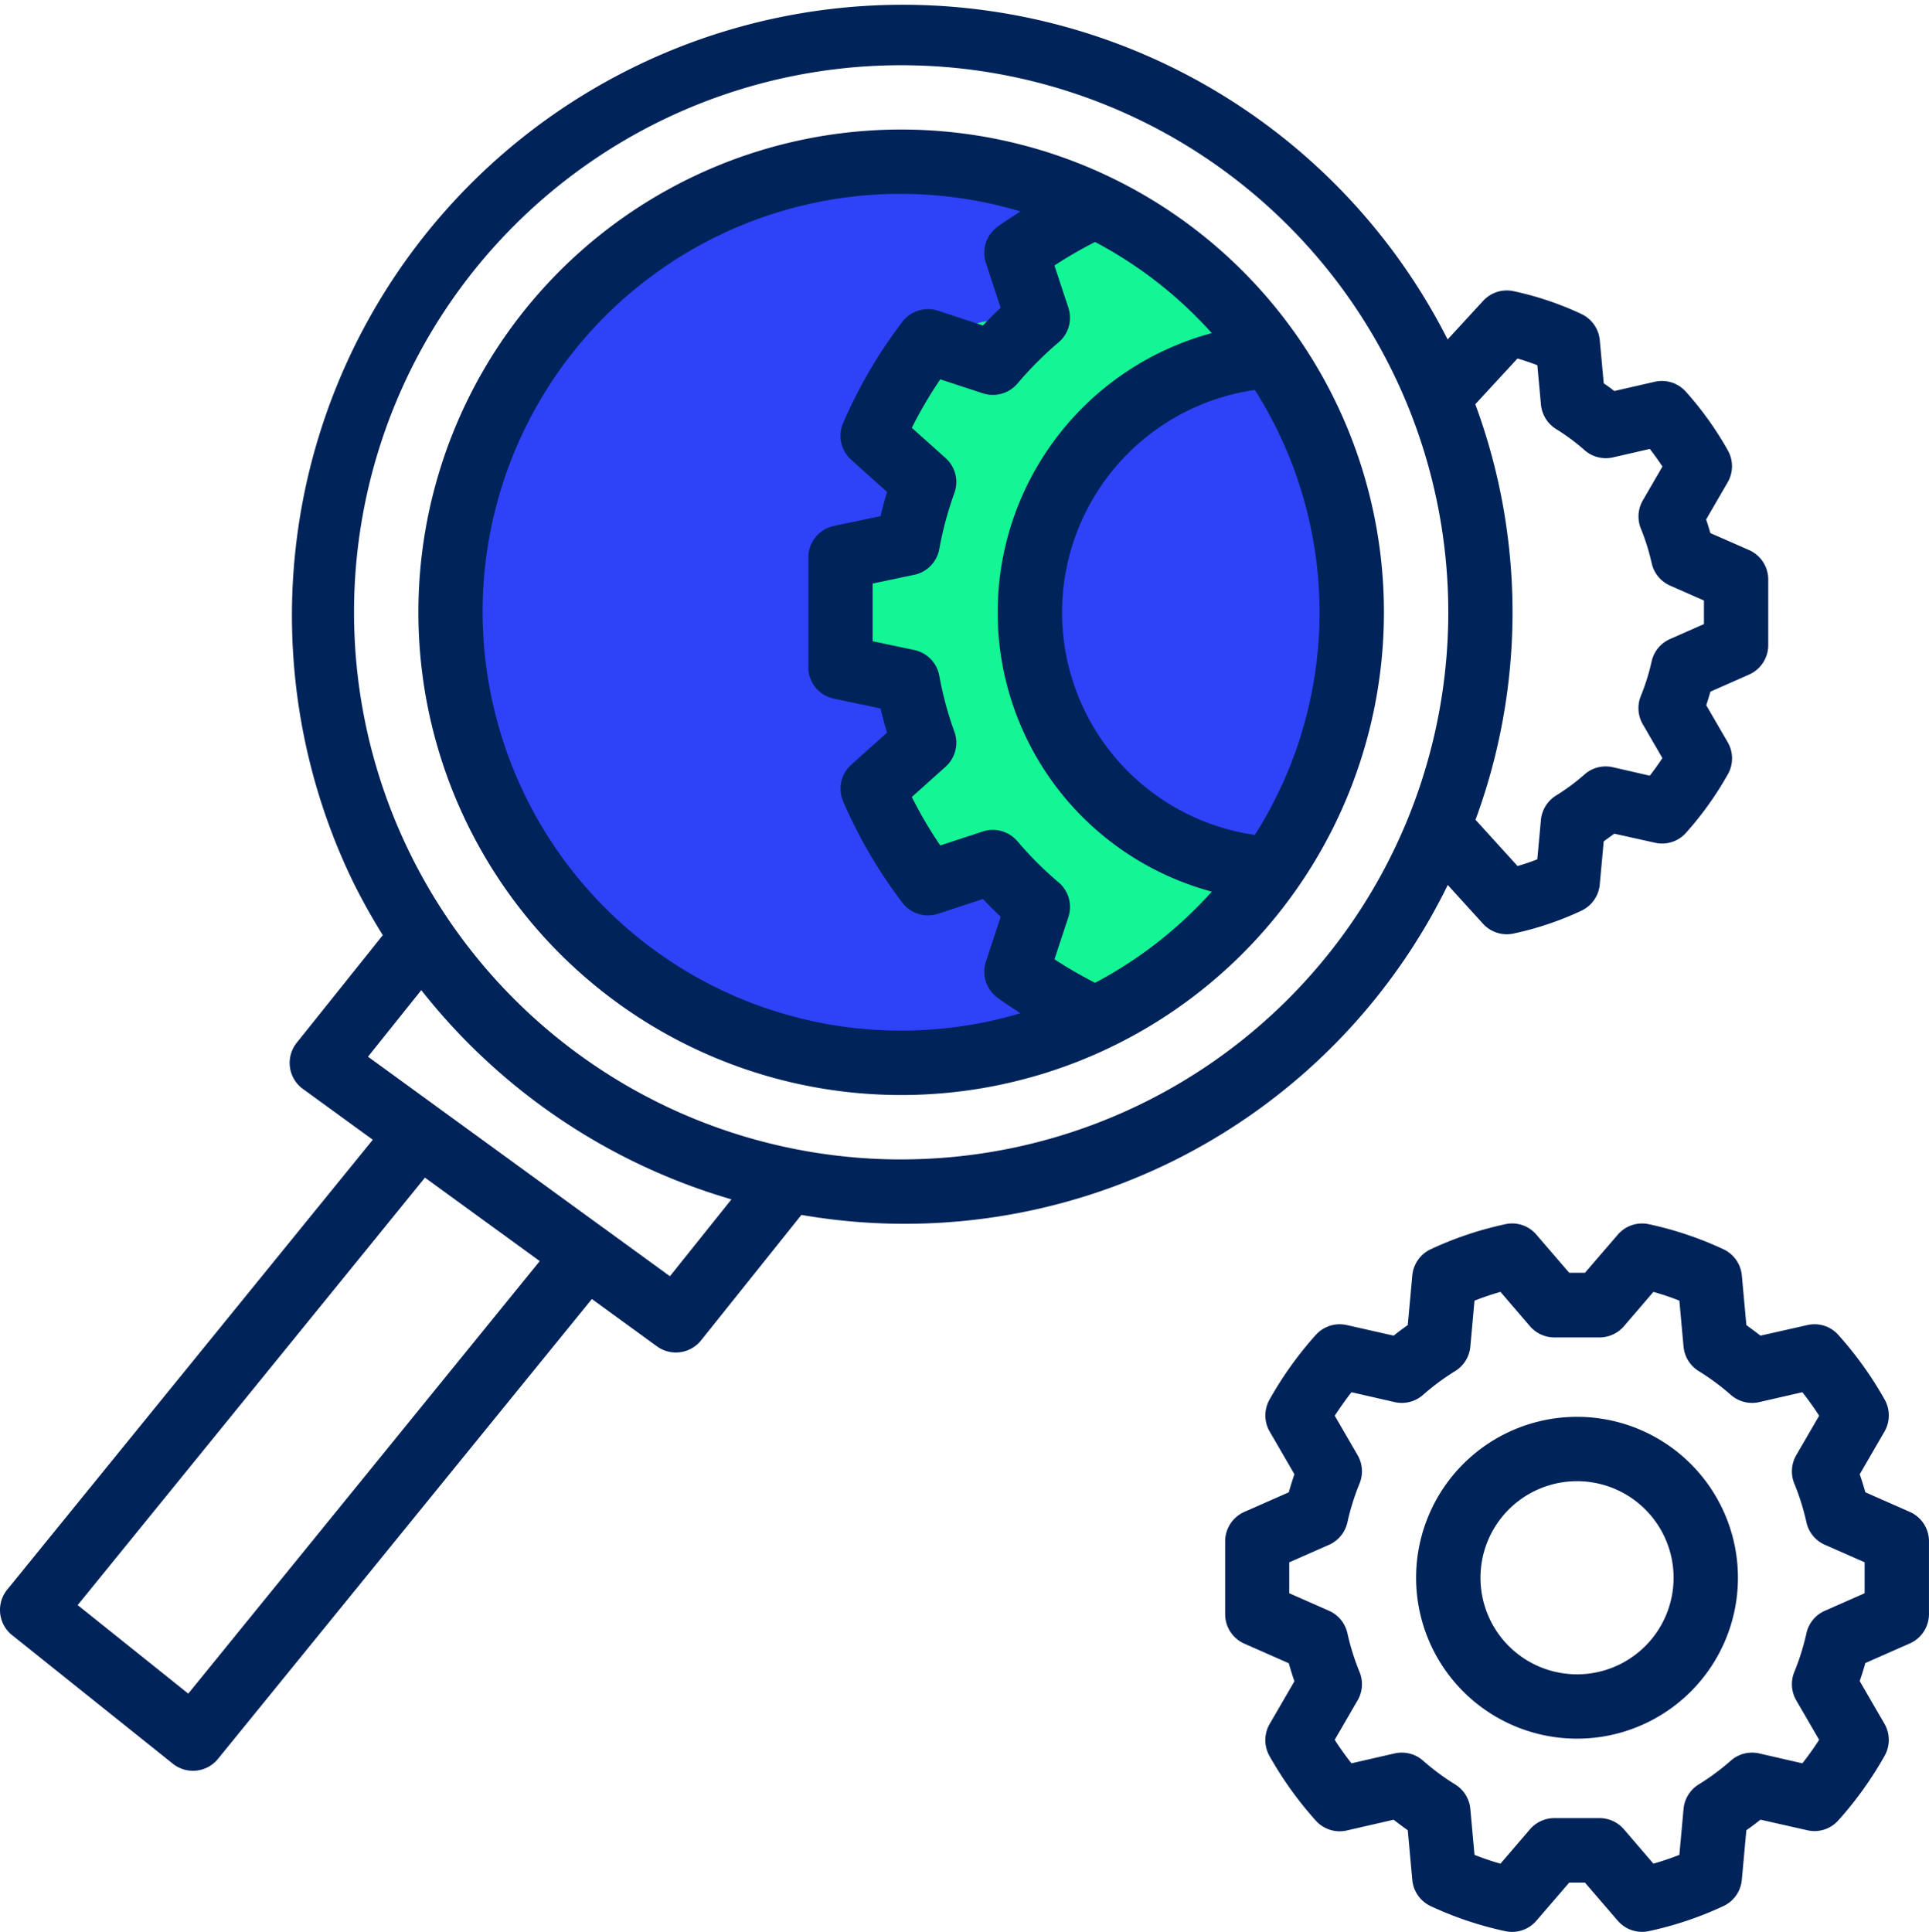 <svg xmlns="http://www.w3.org/2000/svg" width="73.017" height="73.127">
    <defs>
        <style>
            .cls-3{fill:#00235a}
        </style>
    </defs>
    <g id="Group_2985" data-name="Group 2985" transform="translate(-419.155 -1539.961)">
        <circle id="Ellipse_39" data-name="Ellipse 39" cx="17" cy="17" r="17" transform="translate(436 1546)" style="fill:#2e42f8"/>
        <path id="Path_1605" data-name="Path 1605" d="M4690.9 4826.033c-6.533-2.667-1.066.4-1.6.8a3.985 3.985 0 0 0-.934 1.2s.267.267 0 1.067a3.715 3.715 0 0 0 0 1.733c0 .433-1.333 0-1.333 0s.267-1.6-2 0a26.376 26.376 0 0 0-3.066 2.4v1.466l1.867.8v.8a4.059 4.059 0 0 1 0 1.333c-.134.533.266 1.467-.667 1.467s-.266-.533-1.2 0a2.76 2.76 0 0 0-1.2 1.2 1.6 1.6 0 0 0 0 .933 6.36 6.36 0 0 0 1.2 1.867h1.2s.934.8.667 1.333.4.533 0 1.6-.667 1.867-.667 1.867l.667 2.133 1.2 1.2h2s1.6-.4 1.333.8.4 1.466 0 2a1.438 1.438 0 0 0 0 1.333h.934v1.733l5.333-3.067s.4 0 .8-.933a11.7 11.7 0 0 1 1.067-1.867s-.534.933-1.067 0a9.436 9.436 0 0 0-2.667-2.133l-1.867-1.2-1.6-1.867-.934-.8v-7.6l.934-1.333 1.6-1.6s2-1.6 1.867-1.466 1.867-1.467 1.867-1.467h1.867s.932-3.065-5.601-5.732z" transform="translate(-4230 -3278)" style="fill:#14f595"/>
        <g id="analyze" transform="translate(418.795 1539.961)">
            <g id="Group_570" data-name="Group 570" transform="translate(46.732 46.323)">
                <g id="Group_569" data-name="Group 569">
                    <path id="Path_1601" data-name="Path 1601" class="cls-3" d="m330.792 315.1-1.682-.742a11.145 11.145 0 0 0-.213-.682l.937-1.616a1.222 1.222 0 0 0 .01-1.206 13.761 13.761 0 0 0-1.754-2.45 1.21 1.21 0 0 0-1.179-.375l-1.77.4q-.261-.2-.535-.4l-.171-1.877a1.216 1.216 0 0 0-.7-.995 13.188 13.188 0 0 0-2.826-.948 1.211 1.211 0 0 0-1.173.4l-1.24 1.44h-.596l-1.24-1.44a1.2 1.2 0 0 0-1.173-.4 13.184 13.184 0 0 0-2.826.948 1.216 1.216 0 0 0-.7.995l-.171 1.877q-.275.191-.535.4l-1.77-.4a1.213 1.213 0 0 0-1.179.375 13.676 13.676 0 0 0-1.752 2.451 1.22 1.22 0 0 0 .009 1.205l.936 1.615q-.114.33-.213.683l-1.682.742a1.217 1.217 0 0 0-.727 1.115v2.758a1.217 1.217 0 0 0 .727 1.115l1.682.742c.065.236.137.462.213.682l-.937 1.616a1.222 1.222 0 0 0-.01 1.206 13.76 13.76 0 0 0 1.754 2.45 1.211 1.211 0 0 0 1.18.375l1.768-.406c.174.137.353.269.536.4l.171 1.877a1.216 1.216 0 0 0 .7.995 13.191 13.191 0 0 0 2.826.948 1.213 1.213 0 0 0 1.173-.4l1.24-1.44h.595l1.24 1.44a1.216 1.216 0 0 0 .923.424 1.189 1.189 0 0 0 .25-.026 13.182 13.182 0 0 0 2.826-.948 1.216 1.216 0 0 0 .7-.995l.171-1.877q.275-.191.535-.4l1.77.4a1.209 1.209 0 0 0 1.179-.375 13.772 13.772 0 0 0 1.754-2.45 1.222 1.222 0 0 0-.01-1.206l-.937-1.616c.076-.22.148-.446.213-.682l1.682-.742a1.217 1.217 0 0 0 .727-1.115v-2.758a1.217 1.217 0 0 0-.726-1.107zm-3.21 3.741a1.214 1.214 0 0 0-.7.845 9.1 9.1 0 0 1-.459 1.469 1.222 1.222 0 0 0 .071 1.079l.867 1.494q-.294.457-.635.89l-1.632-.374a1.207 1.207 0 0 0-1.077.274 9.019 9.019 0 0 1-1.216.9 1.22 1.22 0 0 0-.573.926l-.158 1.739c-.327.129-.656.24-.983.333l-1.116-1.3a1.219 1.219 0 0 0-.923-.424h-1.711a1.22 1.22 0 0 0-.923.424l-1.116 1.3a9.484 9.484 0 0 1-.983-.333l-.158-1.739a1.219 1.219 0 0 0-.573-.926 8.941 8.941 0 0 1-1.215-.9 1.219 1.219 0 0 0-1.079-.275l-1.631.374a11.155 11.155 0 0 1-.635-.889l.867-1.494a1.223 1.223 0 0 0 .071-1.079 9.1 9.1 0 0 1-.459-1.469 1.215 1.215 0 0 0-.7-.845l-1.5-.661v-1.171l1.5-.661a1.214 1.214 0 0 0 .7-.845 9.167 9.167 0 0 1 .459-1.472 1.219 1.219 0 0 0-.071-1.078l-.866-1.494c.2-.3.407-.6.634-.889l1.632.374a1.214 1.214 0 0 0 1.077-.274 9.02 9.02 0 0 1 1.216-.9 1.22 1.22 0 0 0 .573-.926l.158-1.739c.327-.129.656-.24.983-.333l1.116 1.3a1.219 1.219 0 0 0 .923.424h1.711a1.22 1.22 0 0 0 .923-.424l1.116-1.3c.327.093.656.2.983.333l.158 1.739a1.22 1.22 0 0 0 .573.926 9.019 9.019 0 0 1 1.216.9 1.214 1.214 0 0 0 1.077.274l1.632-.374q.341.432.635.89l-.867 1.494a1.223 1.223 0 0 0-.071 1.079 9.1 9.1 0 0 1 .459 1.469 1.215 1.215 0 0 0 .7.845l1.5.661v1.171z" transform="translate(-304.874 -304.192)"/>
                </g>
            </g>
            <g id="Group_572" data-name="Group 572" transform="translate(53.963 53.634)">
                <g id="Group_571" data-name="Group 571">
                    <path id="Path_1602" data-name="Path 1602" class="cls-3" d="M358.45 352.2a6.091 6.091 0 1 0 6.091 6.091 6.091 6.091 0 0 0-6.091-6.091zm0 9.746a3.655 3.655 0 1 1 3.655-3.655 3.655 3.655 0 0 1-3.655 3.656z" transform="translate(-352.359 -352.201)"/>
                </g>
            </g>
            <g id="Group_574" data-name="Group 574" transform="translate(16.197 4.904)">
                <g id="Group_573" data-name="Group 573">
                    <path id="Path_1603" data-name="Path 1603" class="cls-3" d="M122.633 32.2a18.274 18.274 0 1 0 18.274 18.274A18.274 18.274 0 0 0 122.633 32.2zm-15.179 22.79a15.82 15.82 0 0 1 19.693-19.69c-.3.2-.607.386-.882.593a1.219 1.219 0 0 0-.425 1.354l.559 1.7c-.23.217-.454.441-.671.671l-1.7-.559a1.227 1.227 0 0 0-1.353.424 18.232 18.232 0 0 0-2.24 3.834 1.218 1.218 0 0 0 .308 1.385l1.357 1.218c-.093.3-.175.609-.247.915l-1.766.371a1.219 1.219 0 0 0-.967 1.192v4.154a1.218 1.218 0 0 0 .967 1.192l1.766.371c.073.306.155.612.246.915l-1.354 1.214a1.218 1.218 0 0 0-.308 1.385 18.306 18.306 0 0 0 2.238 3.833 1.219 1.219 0 0 0 1.354.425l1.7-.559c.217.23.441.454.671.671l-.559 1.7a1.219 1.219 0 0 0 .424 1.353c.275.208.586.4.884.6a15.834 15.834 0 0 1-19.695-10.662zm22.519 9.51a16.8 16.8 0 0 1-1.537-.89l.527-1.6a1.22 1.22 0 0 0-.37-1.311 13.306 13.306 0 0 1-1.56-1.558 1.223 1.223 0 0 0-1.31-.369l-1.609.529a15.906 15.906 0 0 1-1.077-1.835l1.278-1.146a1.219 1.219 0 0 0 .334-1.321 13.121 13.121 0 0 1-.572-2.121 1.218 1.218 0 0 0-.948-.976l-1.576-.332v-2.183l1.576-.332a1.218 1.218 0 0 0 .948-.976 13.251 13.251 0 0 1 .572-2.124 1.217 1.217 0 0 0-.334-1.319l-1.278-1.144a16.006 16.006 0 0 1 1.077-1.835l1.61.529a1.225 1.225 0 0 0 1.311-.37 13.306 13.306 0 0 1 1.558-1.56 1.221 1.221 0 0 0 .369-1.31l-.527-1.6a16.989 16.989 0 0 1 1.537-.889 15.914 15.914 0 0 1 4.419 3.45 10.946 10.946 0 0 0 0 21.142 15.912 15.912 0 0 1-4.418 3.451zm-1.162-15.232a8.509 8.509 0 0 1 7.21-7.21 15.706 15.706 0 0 1 0 16.844 8.509 8.509 0 0 1-7.21-9.639z" transform="translate(-104.359 -32.201)"/>
                </g>
            </g>
            <g id="Group_576" data-name="Group 576" transform="translate(.36)">
                <g id="Group_575" data-name="Group 575">
                    <path id="Path_1604" data-name="Path 1604" class="cls-3" d="m66.566 20.822-1.466-.644c-.05-.175-.1-.346-.159-.514l.815-1.405a1.22 1.22 0 0 0 .01-1.205 12.5 12.5 0 0 0-1.592-2.226A1.213 1.213 0 0 0 63 14.451l-1.535.351c-.13-.1-.262-.2-.4-.291l-.15-1.634a1.221 1.221 0 0 0-.7-.993 11.915 11.915 0 0 0-2.569-.863 1.215 1.215 0 0 0-1.146.368l-1.344 1.461A23.121 23.121 0 0 0 13.733 33.4q.509 1.025 1.117 2l-3.259 4.074a1.224 1.224 0 0 0-.256.923 1.211 1.211 0 0 0 .491.823l2.646 1.924L.632 60.175a1.221 1.221 0 0 0 .18 1.717l6.091 4.873a1.22 1.22 0 0 0 1.707-.183l14.153-17.409 2.464 1.792a1.219 1.219 0 0 0 1.668-.224l3.8-4.752A22.883 22.883 0 0 0 55.161 33.5l1.333 1.466a1.218 1.218 0 0 0 .9.4 1.189 1.189 0 0 0 .25-.026 11.922 11.922 0 0 0 2.57-.863 1.221 1.221 0 0 0 .7-.993l.15-1.634c.134-.1.266-.193.4-.291L63 31.9a1.21 1.21 0 0 0 1.181-.376 12.523 12.523 0 0 0 1.588-2.224 1.219 1.219 0 0 0-.009-1.2l-.815-1.405c.057-.168.109-.339.159-.514l1.461-.645a1.217 1.217 0 0 0 .727-1.115v-2.484a1.217 1.217 0 0 0-.726-1.115zM7.486 64.111 3.3 60.759l13.146-16.181 4.344 3.16zm18.232-15.8-2.457-1.787-.139-.1L14.29 40l2.017-2.519a23.188 23.188 0 0 0 11.74 7.919zm8.753-4.422a20.71 20.71 0 1 1 20.71-20.71 20.71 20.71 0 0 1-20.71 20.709zm30.385-20.264-1.277.563a1.214 1.214 0 0 0-.7.845 8.23 8.23 0 0 1-.407 1.306 1.217 1.217 0 0 0 .071 1.077l.742 1.28q-.223.341-.477.667l-1.392-.319a1.208 1.208 0 0 0-1.078.272 8.04 8.04 0 0 1-1.08.8 1.22 1.22 0 0 0-.571.923l-.137 1.491q-.373.145-.748.253l-1.591-1.751a22.712 22.712 0 0 0-.008-15.73l1.597-1.731c.25.073.5.158.752.255l.137 1.491a1.221 1.221 0 0 0 .572.924 7.916 7.916 0 0 1 1.079.8 1.212 1.212 0 0 0 1.078.272l1.392-.319q.253.327.477.667l-.742 1.28a1.218 1.218 0 0 0-.071 1.077 8.235 8.235 0 0 1 .407 1.306 1.215 1.215 0 0 0 .7.845l1.277.563v.895z" transform="translate(-.36)"/>
                </g>
            </g>
        </g>
    </g>
</svg>
